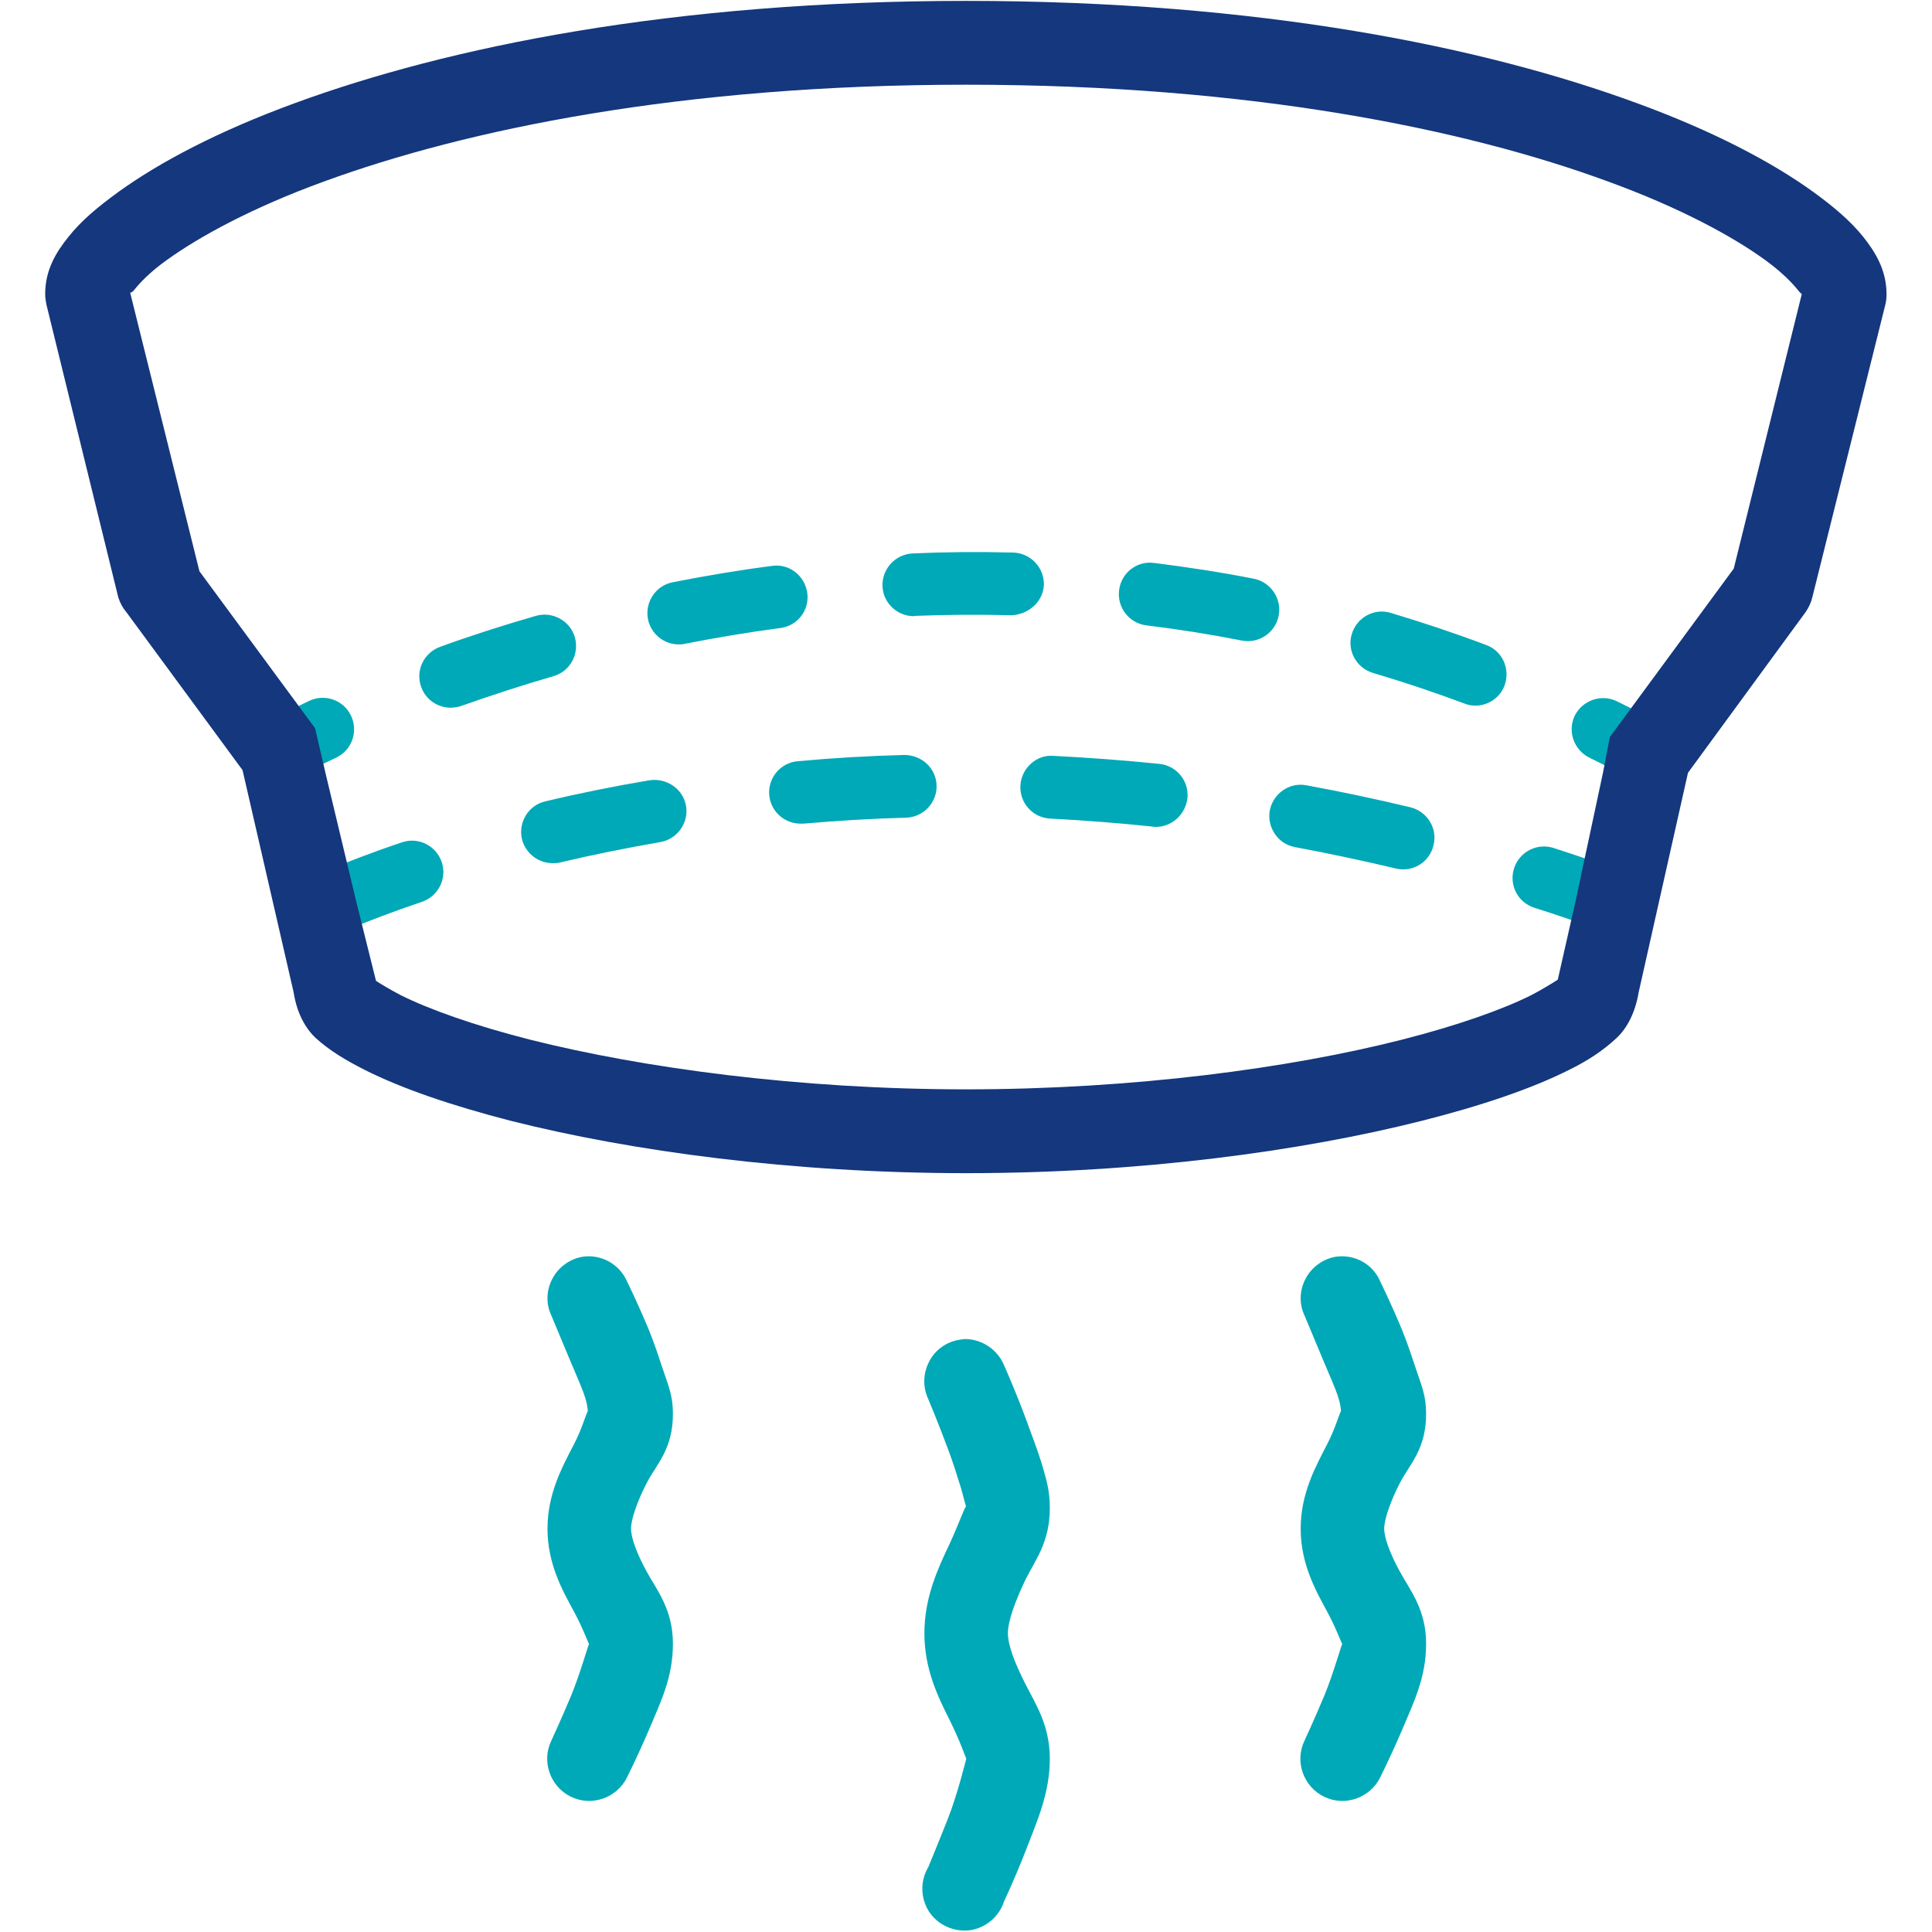 <?xml version="1.0" encoding="utf-8"?>
<!-- Generator: Adobe Illustrator 25.2.0, SVG Export Plug-In . SVG Version: 6.00 Build 0)  -->
<svg version="1.1" id="Layer_1" xmlns="http://www.w3.org/2000/svg" xmlns:xlink="http://www.w3.org/1999/xlink" x="0px" y="0px"
	 viewBox="0 0 65 65" style="enable-background:new 0 0 65 65;" xml:space="preserve">
<style type="text/css">
	.st0{fill:#00A9B7;}
	.st1{fill:#14377D;}
	.st2{fill:#092B49;}
	.st3{fill:#052B48;}
	.st4{fill:#232C65;}
	.st5{fill:#FFFFFF;}
	.st6{fill:url(#SVGID_1_);}
	.st7{fill:url(#SVGID_2_);}
	.st8{fill:url(#SVGID_3_);}
	.st9{fill:url(#SVGID_4_);}
	.st10{fill:url(#SVGID_5_);}
	.st11{fill:url(#SVGID_6_);}
	.st12{fill:url(#SVGID_7_);}
	.st13{fill:url(#SVGID_8_);}
	.st14{fill:url(#SVGID_9_);}
	.st15{fill:#BABBBB;}
	.st16{fill:none;}
	.st17{fill:#00A9B7;stroke:#092B49;stroke-width:1.25;stroke-linecap:round;stroke-linejoin:round;stroke-miterlimit:10;}
	.st18{fill:#BBBBBB;}
	.st19{fill:#14377D;stroke:#232C65;stroke-width:1.5;stroke-miterlimit:10;}
</style>
<g>
	<g>
		<g>
			<path class="st0" d="M9.31,26.39c-0.36,0-0.72-0.19-0.92-0.53c-0.29-0.5-0.12-1.15,0.38-1.44c0,0,0.57-0.33,1.63-0.84
				c0.53-0.25,1.16-0.03,1.41,0.5c0.25,0.53,0.03,1.16-0.5,1.41c-0.95,0.45-1.47,0.75-1.49,0.76C9.67,26.34,9.49,26.39,9.31,26.39z"
				/>
		</g>
		<g>
			<path class="st0" d="M15.16,23.81c-0.43,0-0.84-0.27-0.99-0.7c-0.2-0.55,0.09-1.15,0.64-1.35c1.05-0.38,2.14-0.73,3.22-1.04
				c0.55-0.16,1.15,0.16,1.31,0.72c0.16,0.56-0.16,1.15-0.72,1.31c-1.04,0.3-2.08,0.64-3.1,1C15.4,23.79,15.28,23.81,15.16,23.81z
				 M49.64,23.74c-0.12,0-0.25-0.02-0.37-0.07c-1.02-0.38-2.06-0.73-3.08-1.03c-0.56-0.17-0.88-0.76-0.71-1.31
				c0.17-0.56,0.76-0.88,1.31-0.71c1.07,0.32,2.15,0.68,3.21,1.08c0.55,0.2,0.82,0.81,0.62,1.36
				C50.47,23.47,50.07,23.74,49.64,23.74z M22.83,21.68c-0.49,0-0.93-0.35-1.03-0.85c-0.11-0.57,0.26-1.13,0.83-1.24
				c1.12-0.22,2.24-0.41,3.34-0.55c0.58-0.09,1.11,0.33,1.19,0.91c0.08,0.58-0.33,1.11-0.91,1.18c-1.06,0.14-2.14,0.32-3.21,0.53
				C22.97,21.68,22.9,21.68,22.83,21.68z M41.98,21.57c-0.07,0-0.13-0.01-0.2-0.02c-1.07-0.21-2.14-0.38-3.21-0.51
				c-0.58-0.07-0.99-0.6-0.92-1.18c0.07-0.58,0.59-1,1.18-0.92c1.11,0.14,2.24,0.31,3.35,0.53c0.57,0.11,0.95,0.67,0.84,1.24
				C42.92,21.22,42.48,21.57,41.98,21.57z M30.74,20.73c-0.56,0-1.03-0.45-1.05-1.01c-0.02-0.58,0.43-1.07,1.01-1.1
				c1.1-0.05,2.23-0.06,3.39-0.03c0.58,0.02,1.04,0.5,1.03,1.08c-0.02,0.58-0.52,1-1.08,1.03c-1.11-0.03-2.19-0.02-3.25,0.02
				C30.77,20.73,30.76,20.73,30.74,20.73z"/>
		</g>
		<g>
			<path class="st0" d="M55.5,26.39c-0.17,0-0.34-0.04-0.49-0.12c-0.51-0.27-1.03-0.53-1.54-0.78c-0.52-0.26-0.74-0.89-0.49-1.41
				c0.26-0.52,0.89-0.74,1.41-0.49c0.53,0.26,1.07,0.53,1.6,0.81c0.52,0.27,0.71,0.91,0.44,1.43C56.24,26.18,55.87,26.39,55.5,26.39
				z"/>
		</g>
	</g>
	<g>
		<path class="st0" d="M10.57,31.68c-0.39,0-0.77-0.22-0.95-0.59c-0.26-0.52-0.04-1.16,0.49-1.41c0.05-0.02,1.25-0.61,3.41-1.34
			c0.56-0.19,1.15,0.11,1.34,0.66c0.19,0.55-0.11,1.15-0.66,1.34c-2.02,0.68-3.15,1.23-3.16,1.23
			C10.88,31.64,10.73,31.68,10.57,31.68z M54.26,31.38c-0.12,0-0.24-0.02-0.36-0.06c-0.76-0.28-1.52-0.54-2.28-0.78
			c-0.56-0.18-0.86-0.77-0.68-1.33c0.18-0.55,0.77-0.86,1.33-0.68c0.78,0.25,1.56,0.52,2.35,0.8c0.55,0.2,0.83,0.8,0.63,1.35
			C55.1,31.11,54.7,31.38,54.26,31.38z M47.21,29.25c-0.08,0-0.17-0.01-0.25-0.03c-1.13-0.27-2.27-0.51-3.39-0.72
			c-0.57-0.1-0.95-0.66-0.85-1.23c0.11-0.57,0.66-0.96,1.23-0.85c1.15,0.21,2.33,0.46,3.5,0.74c0.57,0.14,0.92,0.71,0.78,1.27
			C48.12,28.93,47.68,29.25,47.21,29.25z M18.59,29.04c-0.48,0-0.91-0.33-1.03-0.81c-0.13-0.57,0.22-1.14,0.79-1.27
			c1.13-0.27,2.32-0.51,3.51-0.71c0.57-0.08,1.12,0.29,1.22,0.86c0.1,0.57-0.29,1.12-0.86,1.22c-1.15,0.2-2.29,0.43-3.39,0.69
			C18.75,29.04,18.67,29.04,18.59,29.04z M38.89,27.82c-0.04,0-0.07,0-0.11-0.01c-1.14-0.12-2.3-0.21-3.45-0.27
			c-0.58-0.03-1.03-0.52-1-1.11c0.03-0.58,0.54-1.05,1.11-1c1.19,0.06,2.39,0.15,3.57,0.27c0.58,0.06,1,0.58,0.94,1.16
			C39.88,27.41,39.42,27.82,38.89,27.82z M26.93,27.71c-0.54,0-1-0.41-1.05-0.96c-0.05-0.58,0.38-1.09,0.96-1.14
			c1.2-0.11,2.4-0.18,3.58-0.21c0.59,0,1.07,0.44,1.09,1.02c0.02,0.58-0.44,1.07-1.02,1.09c-1.14,0.03-2.3,0.1-3.45,0.2
			C26.99,27.71,26.96,27.71,26.93,27.71z"/>
	</g>
	<g id="surface2195369_1_">
		<path class="st1" d="M56.79,26l3.96-5.41c0.1-0.15,0.18-0.31,0.22-0.48l2.46-9.86c0.03-0.12,0.04-0.23,0.04-0.35
			c0-0.8-0.36-1.4-0.79-1.94c-0.43-0.53-0.97-0.99-1.67-1.5c-1.4-1.01-3.37-2.05-5.94-2.99C49.93,1.58,42.39,0.03,32.5,0.03
			S15.07,1.58,9.92,3.47C7.35,4.41,5.38,5.45,3.98,6.46c-0.7,0.51-1.24,0.96-1.67,1.5C1.88,8.49,1.52,9.09,1.52,9.89
			c0,0.12,0.02,0.24,0.04,0.35l2.42,9.86c0.06,0.18,0.14,0.34,0.26,0.48l3.92,5.33l1.72,7.48c0.1,0.65,0.37,1.19,0.75,1.54
			c0.45,0.41,1,0.74,1.63,1.06c1.25,0.63,2.91,1.2,4.93,1.72c4.04,1.02,9.46,1.76,15.32,1.76s11.28-0.74,15.32-1.76
			c2.02-0.51,3.72-1.09,4.97-1.72c0.63-0.31,1.14-0.65,1.58-1.06c0.38-0.35,0.64-0.89,0.75-1.54 M53.93,26l-0.92,4.31l-0.6,2.65
			c-0.18,0.12-0.6,0.37-0.89,0.52c-0.96,0.48-2.47,1.02-4.36,1.5c-3.77,0.96-9.04,1.67-14.66,1.67s-10.88-0.72-14.66-1.67
			c-1.89-0.48-3.4-1.02-4.36-1.5c-0.29-0.15-0.65-0.36-0.83-0.48l-0.67-2.69l-1.01-4.22L10.6,24.5l-3.89-5.28L4.38,9.85
			c0.02-0.01,0.07-0.01,0.13-0.09c0.2-0.25,0.55-0.62,1.1-1.01c1.11-0.8,2.89-1.77,5.28-2.64c4.78-1.75,12.02-3.26,21.61-3.26
			s16.83,1.5,21.61,3.26c2.39,0.87,4.18,1.84,5.28,2.64c0.55,0.4,0.9,0.76,1.1,1.01c0.07,0.09,0.12,0.13,0.13,0.13l-2.29,9.24
			l-4.17,5.67L53.93,26z"/>
	</g>
	<path class="st0" d="M19.61,42.28c-0.43,0.07-0.81,0.34-1.02,0.73c-0.21,0.39-0.23,0.85-0.04,1.25c0,0,0.32,0.76,0.66,1.58
		c0.17,0.41,0.37,0.84,0.48,1.19c0.09,0.29,0.08,0.45,0.09,0.44c-0.06,0.08-0.2,0.61-0.48,1.14c-0.37,0.72-0.88,1.63-0.88,2.82
		c0,1.19,0.51,2.09,0.88,2.77c0.37,0.68,0.53,1.22,0.53,1.1s-0.29,0.97-0.62,1.76c-0.33,0.79-0.66,1.5-0.66,1.5
		c-0.34,0.7-0.04,1.55,0.66,1.89s1.55,0.04,1.89-0.66c0,0,0.37-0.74,0.75-1.63c0.37-0.89,0.79-1.71,0.79-2.86s-0.54-1.8-0.88-2.42
		s-0.53-1.15-0.53-1.45c0-0.3,0.2-0.9,0.53-1.54c0.33-0.64,0.88-1.12,0.88-2.33c0-0.61-0.16-0.96-0.31-1.41
		c-0.15-0.45-0.3-0.91-0.48-1.36c-0.37-0.9-0.75-1.67-0.75-1.67C20.85,42.54,20.24,42.19,19.61,42.28z"/>
	<path class="st0" d="M44.95,42.28c-0.43,0.07-0.81,0.34-1.02,0.73c-0.21,0.39-0.23,0.85-0.04,1.25c0,0,0.32,0.76,0.66,1.58
		c0.17,0.41,0.37,0.84,0.48,1.19c0.09,0.29,0.08,0.45,0.09,0.44c-0.06,0.08-0.2,0.61-0.48,1.14c-0.37,0.72-0.88,1.63-0.88,2.82
		c0,1.19,0.51,2.09,0.88,2.77c0.37,0.68,0.53,1.22,0.53,1.1s-0.29,0.97-0.62,1.76c-0.33,0.79-0.66,1.5-0.66,1.5
		c-0.34,0.7-0.04,1.55,0.66,1.89s1.55,0.04,1.89-0.66c0,0,0.37-0.74,0.75-1.63c0.37-0.89,0.79-1.71,0.79-2.86s-0.54-1.8-0.88-2.42
		s-0.53-1.15-0.53-1.45c0-0.3,0.2-0.9,0.53-1.54c0.33-0.64,0.88-1.12,0.88-2.33c0-0.61-0.16-0.96-0.31-1.41
		c-0.15-0.45-0.3-0.91-0.48-1.36c-0.37-0.9-0.75-1.67-0.75-1.67C46.2,42.54,45.59,42.19,44.95,42.28z"/>
	<path class="st0" d="M32.46,45.05c-0.09,0.01-0.18,0.02-0.26,0.04c-0.42,0.09-0.78,0.37-0.96,0.76c-0.19,0.39-0.19,0.84-0.01,1.22
		c0,0,0.32,0.76,0.66,1.67c0.17,0.45,0.32,0.93,0.44,1.32c0.11,0.37,0.17,0.68,0.18,0.62c-0.04-0.03-0.25,0.59-0.57,1.28
		c-0.37,0.78-0.84,1.77-0.84,2.99c0,1.22,0.47,2.16,0.84,2.9c0.37,0.74,0.57,1.34,0.57,1.32c0-0.02-0.28,1.16-0.62,2.02
		s-0.66,1.63-0.66,1.63c-0.28,0.47-0.26,1.05,0.03,1.5c0.3,0.45,0.84,0.69,1.38,0.62c0.53-0.08,0.98-0.46,1.14-0.97
		c0,0,0.38-0.8,0.75-1.76s0.79-1.89,0.79-3.04c0-1.15-0.5-1.87-0.84-2.55c-0.34-0.68-0.57-1.27-0.57-1.67
		c0-0.41,0.24-1.06,0.57-1.76c0.34-0.7,0.84-1.28,0.84-2.46c0-0.59-0.12-0.96-0.26-1.45c-0.15-0.49-0.35-1.01-0.53-1.5
		c-0.36-0.98-0.75-1.85-0.75-1.85C33.56,45.4,33.03,45.05,32.46,45.05z"/>
</g>
</svg>
